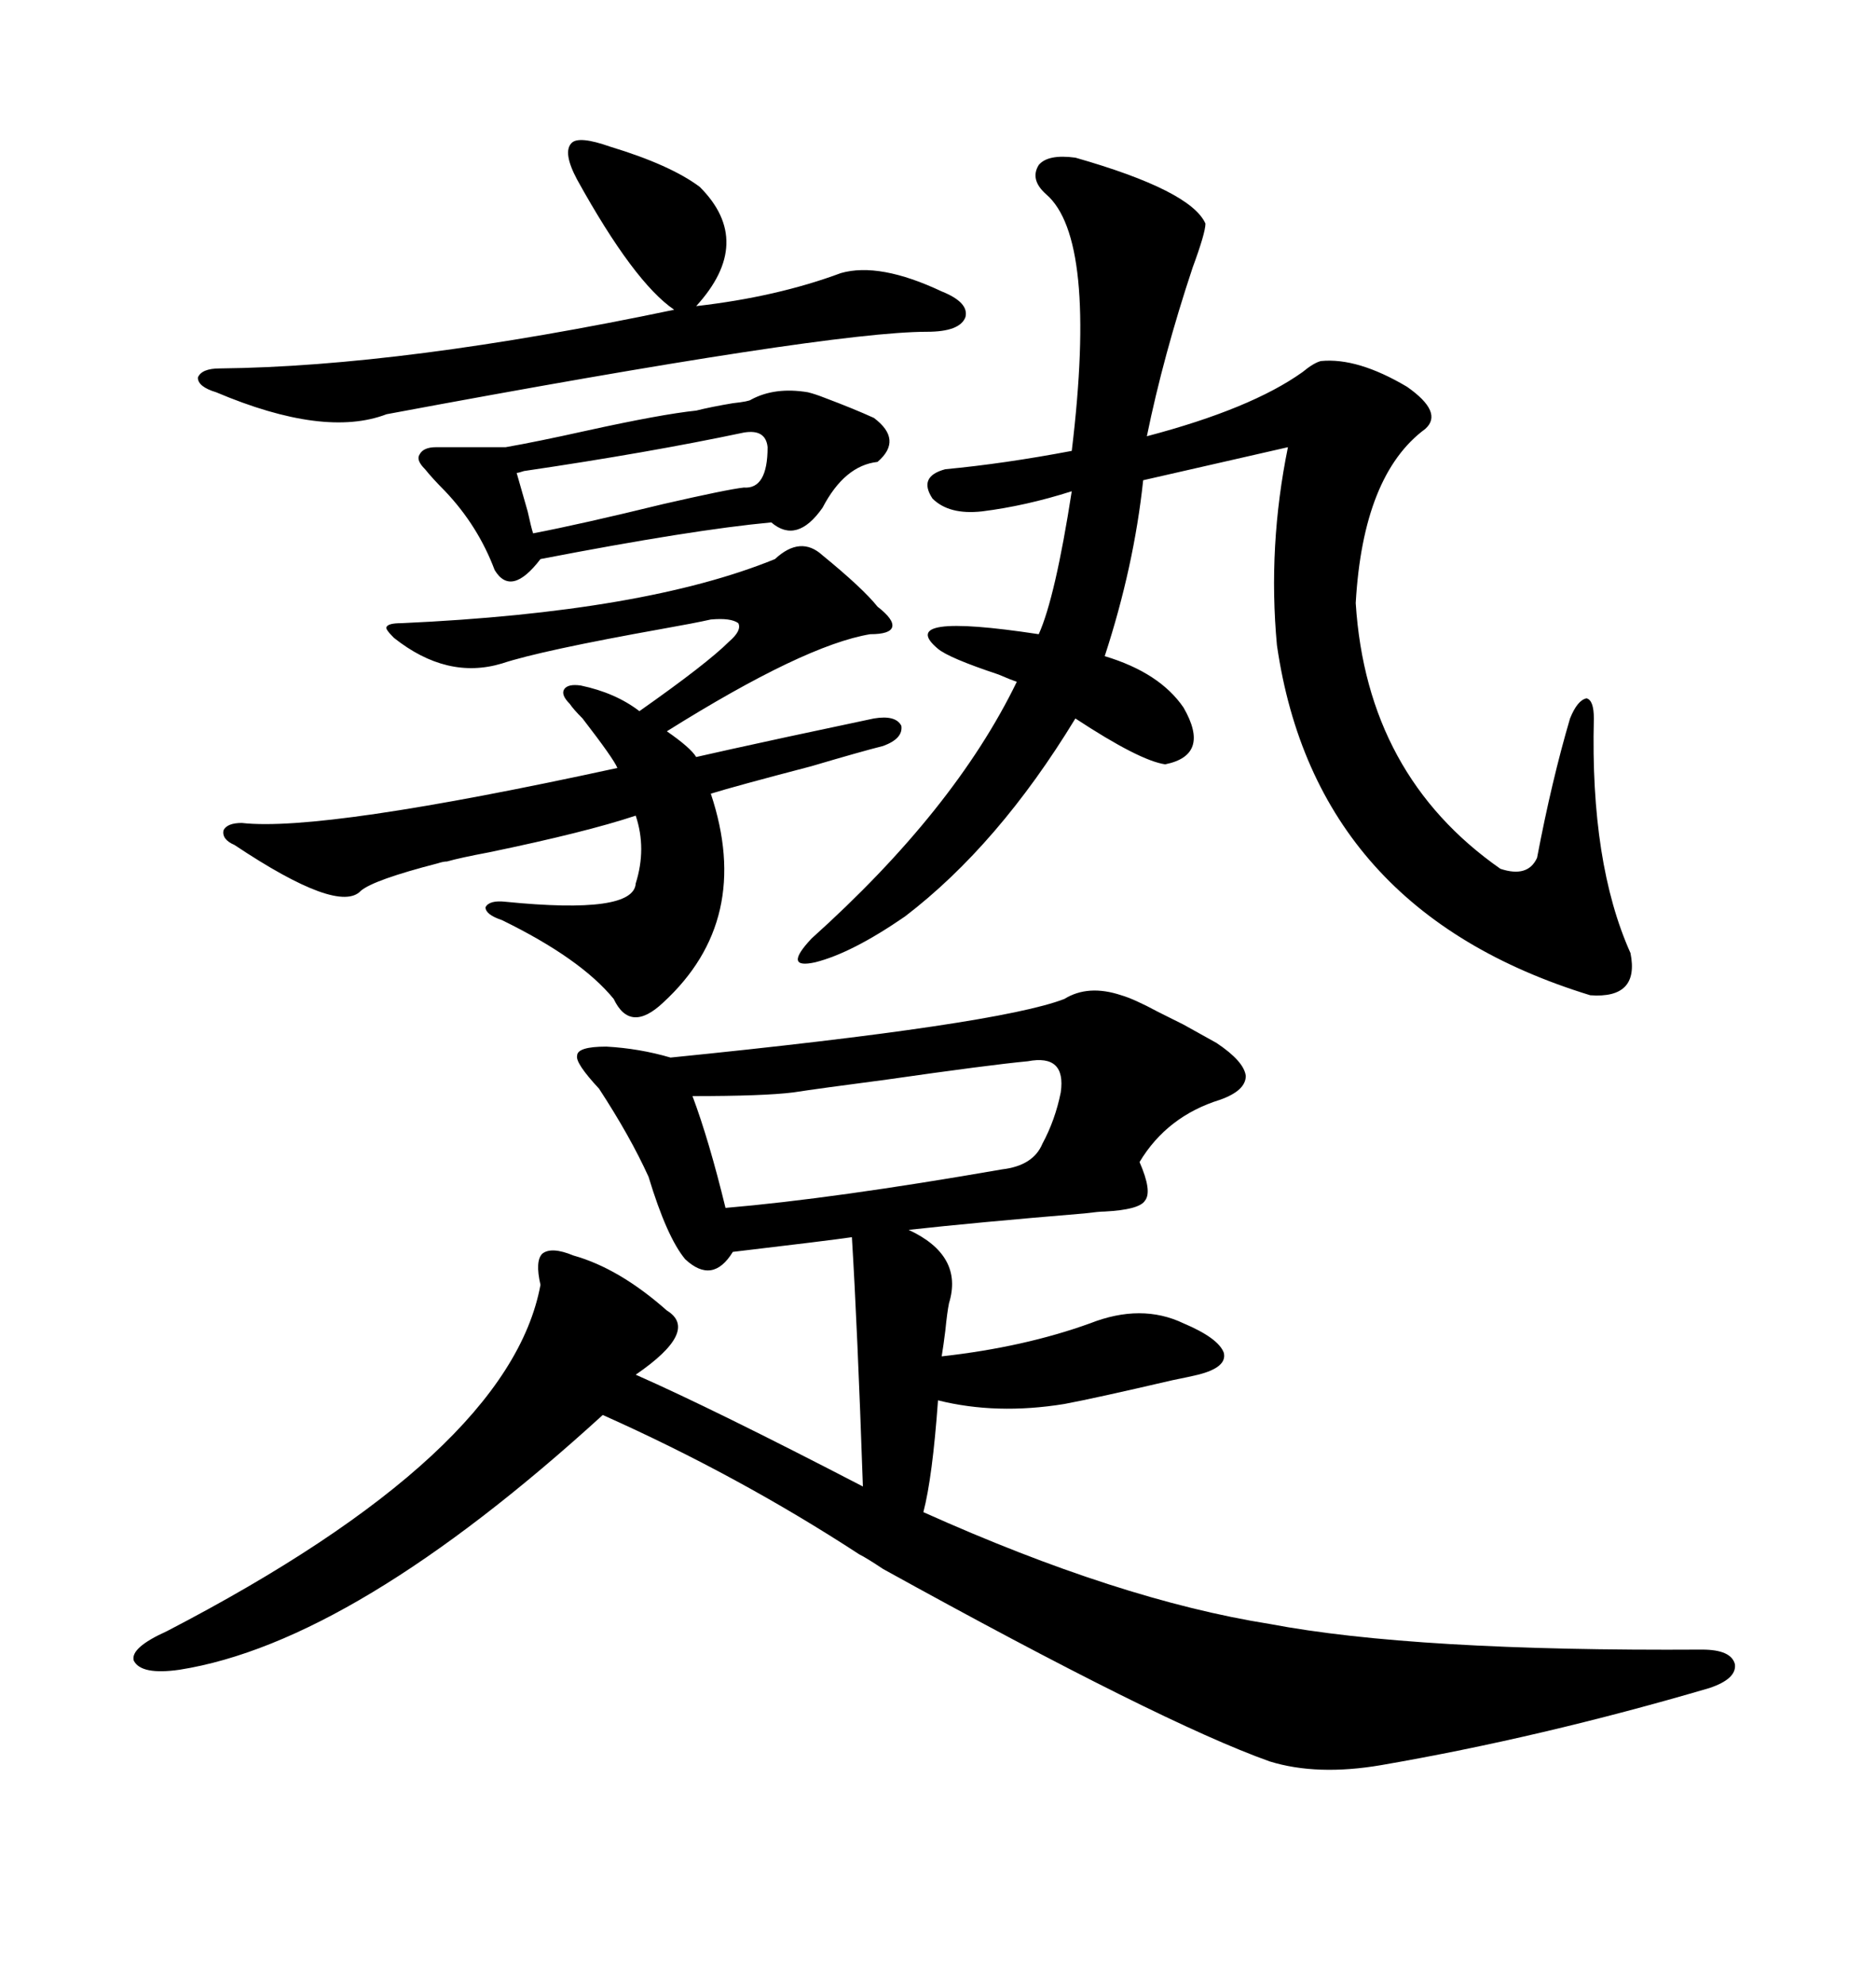 <svg xmlns="http://www.w3.org/2000/svg" xmlns:xlink="http://www.w3.org/1999/xlink" width="300" height="317.285"><path d="M189.26 163.77L194.53 166.70Q198.93 169.63 199.22 171.97L199.22 171.97Q199.22 174.32 195.12 175.78L195.12 175.78Q186.62 178.42 182.23 185.74L182.23 185.74Q184.28 190.43 183.11 191.89L183.11 191.89Q182.23 193.36 176.66 193.65L176.66 193.65Q175.78 193.65 173.44 193.95L173.44 193.95Q155.86 195.41 145.31 196.58L145.31 196.58Q154.10 200.68 151.76 208.30L151.76 208.30Q151.46 209.77 151.17 212.70L151.17 212.70Q150.88 215.04 150.59 216.80L150.59 216.80Q163.77 215.33 174.32 211.52L174.32 211.52Q182.52 208.30 189.26 211.52L189.26 211.52Q194.82 213.87 195.70 216.21L195.70 216.21Q196.29 218.55 191.60 219.73L191.60 219.73Q190.43 220.02 187.50 220.61L187.50 220.61Q174.90 223.54 170.21 224.41L170.21 224.41Q159.38 226.17 150 223.83L150 223.83Q149.12 236.13 147.66 241.70L147.66 241.70Q179.00 255.76 203.03 259.57L203.03 259.57Q226.17 263.96 272.17 263.67L272.17 263.67Q276.86 263.67 277.44 266.02L277.44 266.02Q277.73 268.36 273.34 269.82L273.34 269.82Q246.39 277.73 220.90 282.13L220.90 282.13Q210.64 283.89 203.03 281.54L203.03 281.54Q185.74 275.39 141.21 250.78L141.21 250.78Q138.57 249.02 137.40 248.44L137.40 248.44Q118.07 235.84 96.39 226.17L96.39 226.17Q56.54 262.50 28.71 266.89L28.71 266.89Q22.56 267.77 21.39 265.43L21.39 265.43Q20.80 263.38 26.66 260.74L26.66 260.74Q81.45 232.32 86.43 205.37L86.43 205.37Q85.55 201.56 86.72 200.39L86.72 200.39Q88.18 199.22 91.70 200.68L91.70 200.68Q99.02 202.73 106.64 209.47L106.64 209.47Q111.91 212.70 101.66 219.73L101.66 219.73Q114.26 225.29 137.99 237.60L137.99 237.60Q137.11 212.11 136.23 197.75L136.23 197.75Q132.13 198.34 117.19 200.10L117.19 200.10Q113.96 205.37 109.57 201.27L109.57 201.27Q106.64 197.75 103.71 188.09L103.71 188.09Q100.78 181.64 95.80 174.02L95.80 174.02Q91.99 169.92 92.29 168.75L92.29 168.75Q92.29 167.29 96.97 167.29L96.97 167.29Q102.25 167.58 107.23 169.04L107.23 169.04Q159.67 163.77 170.21 159.67L170.21 159.67Q174.02 157.32 179.30 159.08L179.30 159.08Q181.35 159.67 185.16 161.72L185.16 161.72Q188.09 163.18 189.26 163.77L189.26 163.77ZM171.97 25.20L171.97 25.20Q190.43 30.47 192.77 35.74L192.77 35.74Q192.77 37.21 190.72 42.77L190.72 42.77Q186.04 56.84 183.40 69.73L183.40 69.73Q200.10 65.33 208.30 59.47L208.30 59.47Q210.06 58.01 211.23 57.71L211.23 57.71Q217.09 57.13 225 61.82L225 61.82Q230.86 65.92 227.93 68.55L227.93 68.55Q217.97 75.88 216.80 96.39L216.80 96.39Q218.55 123.93 239.94 138.87L239.94 138.87Q244.34 140.33 245.80 137.11L245.80 137.11Q248.14 124.80 251.07 114.84L251.07 114.84Q252.25 111.91 253.71 111.62L253.71 111.62Q254.88 111.91 254.88 114.84L254.88 114.84Q254.30 137.99 260.74 152.34L260.74 152.34Q262.21 159.67 254.30 159.08L254.30 159.08Q210.35 145.61 204.20 103.13L204.20 103.13Q202.73 87.30 205.96 71.48L205.96 71.48L182.81 76.76Q181.35 90.53 176.66 104.88L176.66 104.88Q185.45 107.52 189.26 113.09L189.26 113.09Q193.65 120.70 186.33 122.17L186.33 122.17Q182.23 121.58 171.97 114.84L171.97 114.84Q159.67 135.06 144.73 146.48L144.73 146.48Q136.23 152.34 130.37 153.81L130.37 153.81Q125.10 154.98 129.79 150L129.79 150Q152.64 129.49 162.60 108.98L162.60 108.98Q161.72 108.69 159.67 107.81L159.67 107.81Q151.76 105.18 150 103.71L150 103.71Q142.97 97.85 166.11 101.37L166.11 101.37Q168.75 95.51 171.39 78.52L171.39 78.52Q164.06 80.86 157.03 81.74L157.03 81.74Q151.76 82.32 149.12 79.69L149.12 79.69Q146.78 76.17 151.17 75L151.17 75Q160.55 74.12 171.39 72.07L171.39 72.07Q175.49 38.09 167.29 31.05L167.29 31.05Q164.65 28.71 166.11 26.37L166.11 26.37Q167.58 24.61 171.97 25.20ZM131.54 88.77L131.54 88.77Q137.99 94.04 140.33 96.97L140.33 96.97Q142.97 99.02 142.68 100.20L142.68 100.20Q142.38 101.37 139.16 101.37L139.16 101.37Q128.61 103.13 106.64 116.89L106.64 116.89Q110.45 119.53 111.33 121.00L111.33 121.00Q115.14 120.12 125.98 117.77L125.98 117.77Q135.64 115.72 139.75 114.84L139.75 114.84Q143.26 114.26 144.14 116.02L144.14 116.02Q144.43 118.07 141.21 119.24L141.21 119.24Q137.70 120.12 129.79 122.46L129.79 122.46Q117.48 125.68 113.67 126.86L113.67 126.86Q120.41 147.07 106.05 160.25L106.05 160.25Q100.78 165.23 98.14 159.67L98.14 159.67Q92.87 153.22 80.27 147.07L80.27 147.07Q77.64 146.19 77.64 145.02L77.64 145.02Q78.22 143.85 80.86 144.14L80.86 144.14Q101.37 146.19 101.66 141.21L101.66 141.21Q103.42 135.64 101.66 130.37L101.66 130.37Q93.75 133.01 78.22 136.23L78.22 136.23Q73.54 137.11 71.48 137.70L71.48 137.70Q70.90 137.70 70.02 137.99L70.02 137.99Q59.77 140.63 57.71 142.38L57.71 142.38Q54.20 146.19 37.50 135.06L37.50 135.06Q35.45 134.18 35.74 132.71L35.74 132.71Q36.33 131.54 38.67 131.54L38.67 131.54Q51.56 133.01 98.73 122.75L98.73 122.75Q98.14 121.29 93.16 114.84L93.16 114.84Q91.70 113.38 91.11 112.50L91.11 112.50Q89.65 111.04 90.23 110.16L90.23 110.16Q90.82 109.28 92.87 109.57L92.87 109.57Q98.44 110.74 102.25 113.67L102.25 113.67Q113.09 106.05 116.60 102.54L116.60 102.54Q118.65 100.78 118.07 99.61L118.07 99.61Q116.89 98.73 113.67 99.02L113.67 99.02Q111.04 99.61 106.05 100.49L106.05 100.49Q86.43 104.00 80.27 106.05L80.27 106.05Q71.48 108.69 62.99 101.95L62.99 101.95Q61.52 100.49 61.82 100.20L61.82 100.20Q62.11 99.61 64.16 99.61L64.16 99.61Q103.13 97.85 123.93 89.36L123.93 89.36Q128.03 85.55 131.54 88.77ZM92.29 28.71L92.29 28.71Q89.94 24.32 91.41 22.85L91.41 22.85Q92.58 21.68 97.56 23.44L97.56 23.44Q107.23 26.37 111.91 29.88L111.91 29.88Q120.70 38.67 111.33 48.93L111.33 48.93Q124.22 47.46 134.47 43.65L134.47 43.65Q140.63 41.89 150.59 46.58L150.59 46.58Q154.98 48.34 154.39 50.68L154.39 50.68Q153.52 53.03 148.24 53.03L148.24 53.03Q132.42 53.03 61.82 66.21L61.82 66.21Q51.86 70.02 34.57 62.70L34.57 62.70Q31.64 61.82 31.64 60.35L31.64 60.35Q32.23 58.89 35.16 58.89L35.16 58.89Q64.45 58.59 107.81 49.51L107.81 49.51Q101.37 45.12 92.29 28.71ZM129.20 62.70L129.20 62.70Q130.37 62.99 131.84 63.57L131.84 63.57Q136.52 65.33 139.75 66.80L139.75 66.80Q144.43 70.31 140.33 73.83L140.33 73.83Q135.06 74.41 131.54 81.15L131.54 81.15Q127.44 87.01 123.34 83.50L123.34 83.50Q110.74 84.67 86.43 89.36L86.43 89.36Q81.74 95.51 79.10 91.11L79.10 91.11Q76.46 84.08 71.19 78.52L71.19 78.52Q69.14 76.46 67.97 75L67.97 75Q66.50 73.54 67.09 72.66L67.09 72.66Q67.68 71.48 69.73 71.48L69.73 71.48L80.86 71.48Q85.84 70.61 93.75 68.85L93.75 68.85Q105.76 66.21 111.33 65.63L111.33 65.63Q113.67 65.04 117.19 64.45L117.19 64.45Q119.82 64.16 120.12 63.87L120.12 63.87Q123.93 61.82 129.20 62.70ZM164.36 169.63L164.36 169.63Q158.20 170.21 141.80 172.56L141.80 172.56Q130.66 174.02 126.86 174.61L126.86 174.61Q122.17 175.20 110.74 175.20L110.74 175.20Q113.38 182.23 116.02 193.07L116.02 193.07Q133.30 191.60 160.25 186.91L160.25 186.91Q165.23 186.33 166.70 182.81L166.70 182.81Q168.75 179.00 169.63 174.61L169.63 174.61Q170.51 168.46 164.36 169.63ZM118.95 69.14L118.95 69.14Q103.71 72.36 83.79 75.29L83.79 75.29Q82.91 75.59 82.62 75.59L82.62 75.59Q83.20 77.64 84.38 81.74L84.38 81.74Q84.96 84.38 85.25 85.25L85.25 85.25Q92.87 83.79 106.05 80.57L106.05 80.57Q116.31 78.22 118.95 77.93L118.95 77.93Q122.75 78.22 122.75 71.48L122.75 71.48Q122.46 68.55 118.95 69.14Z"/></svg>
